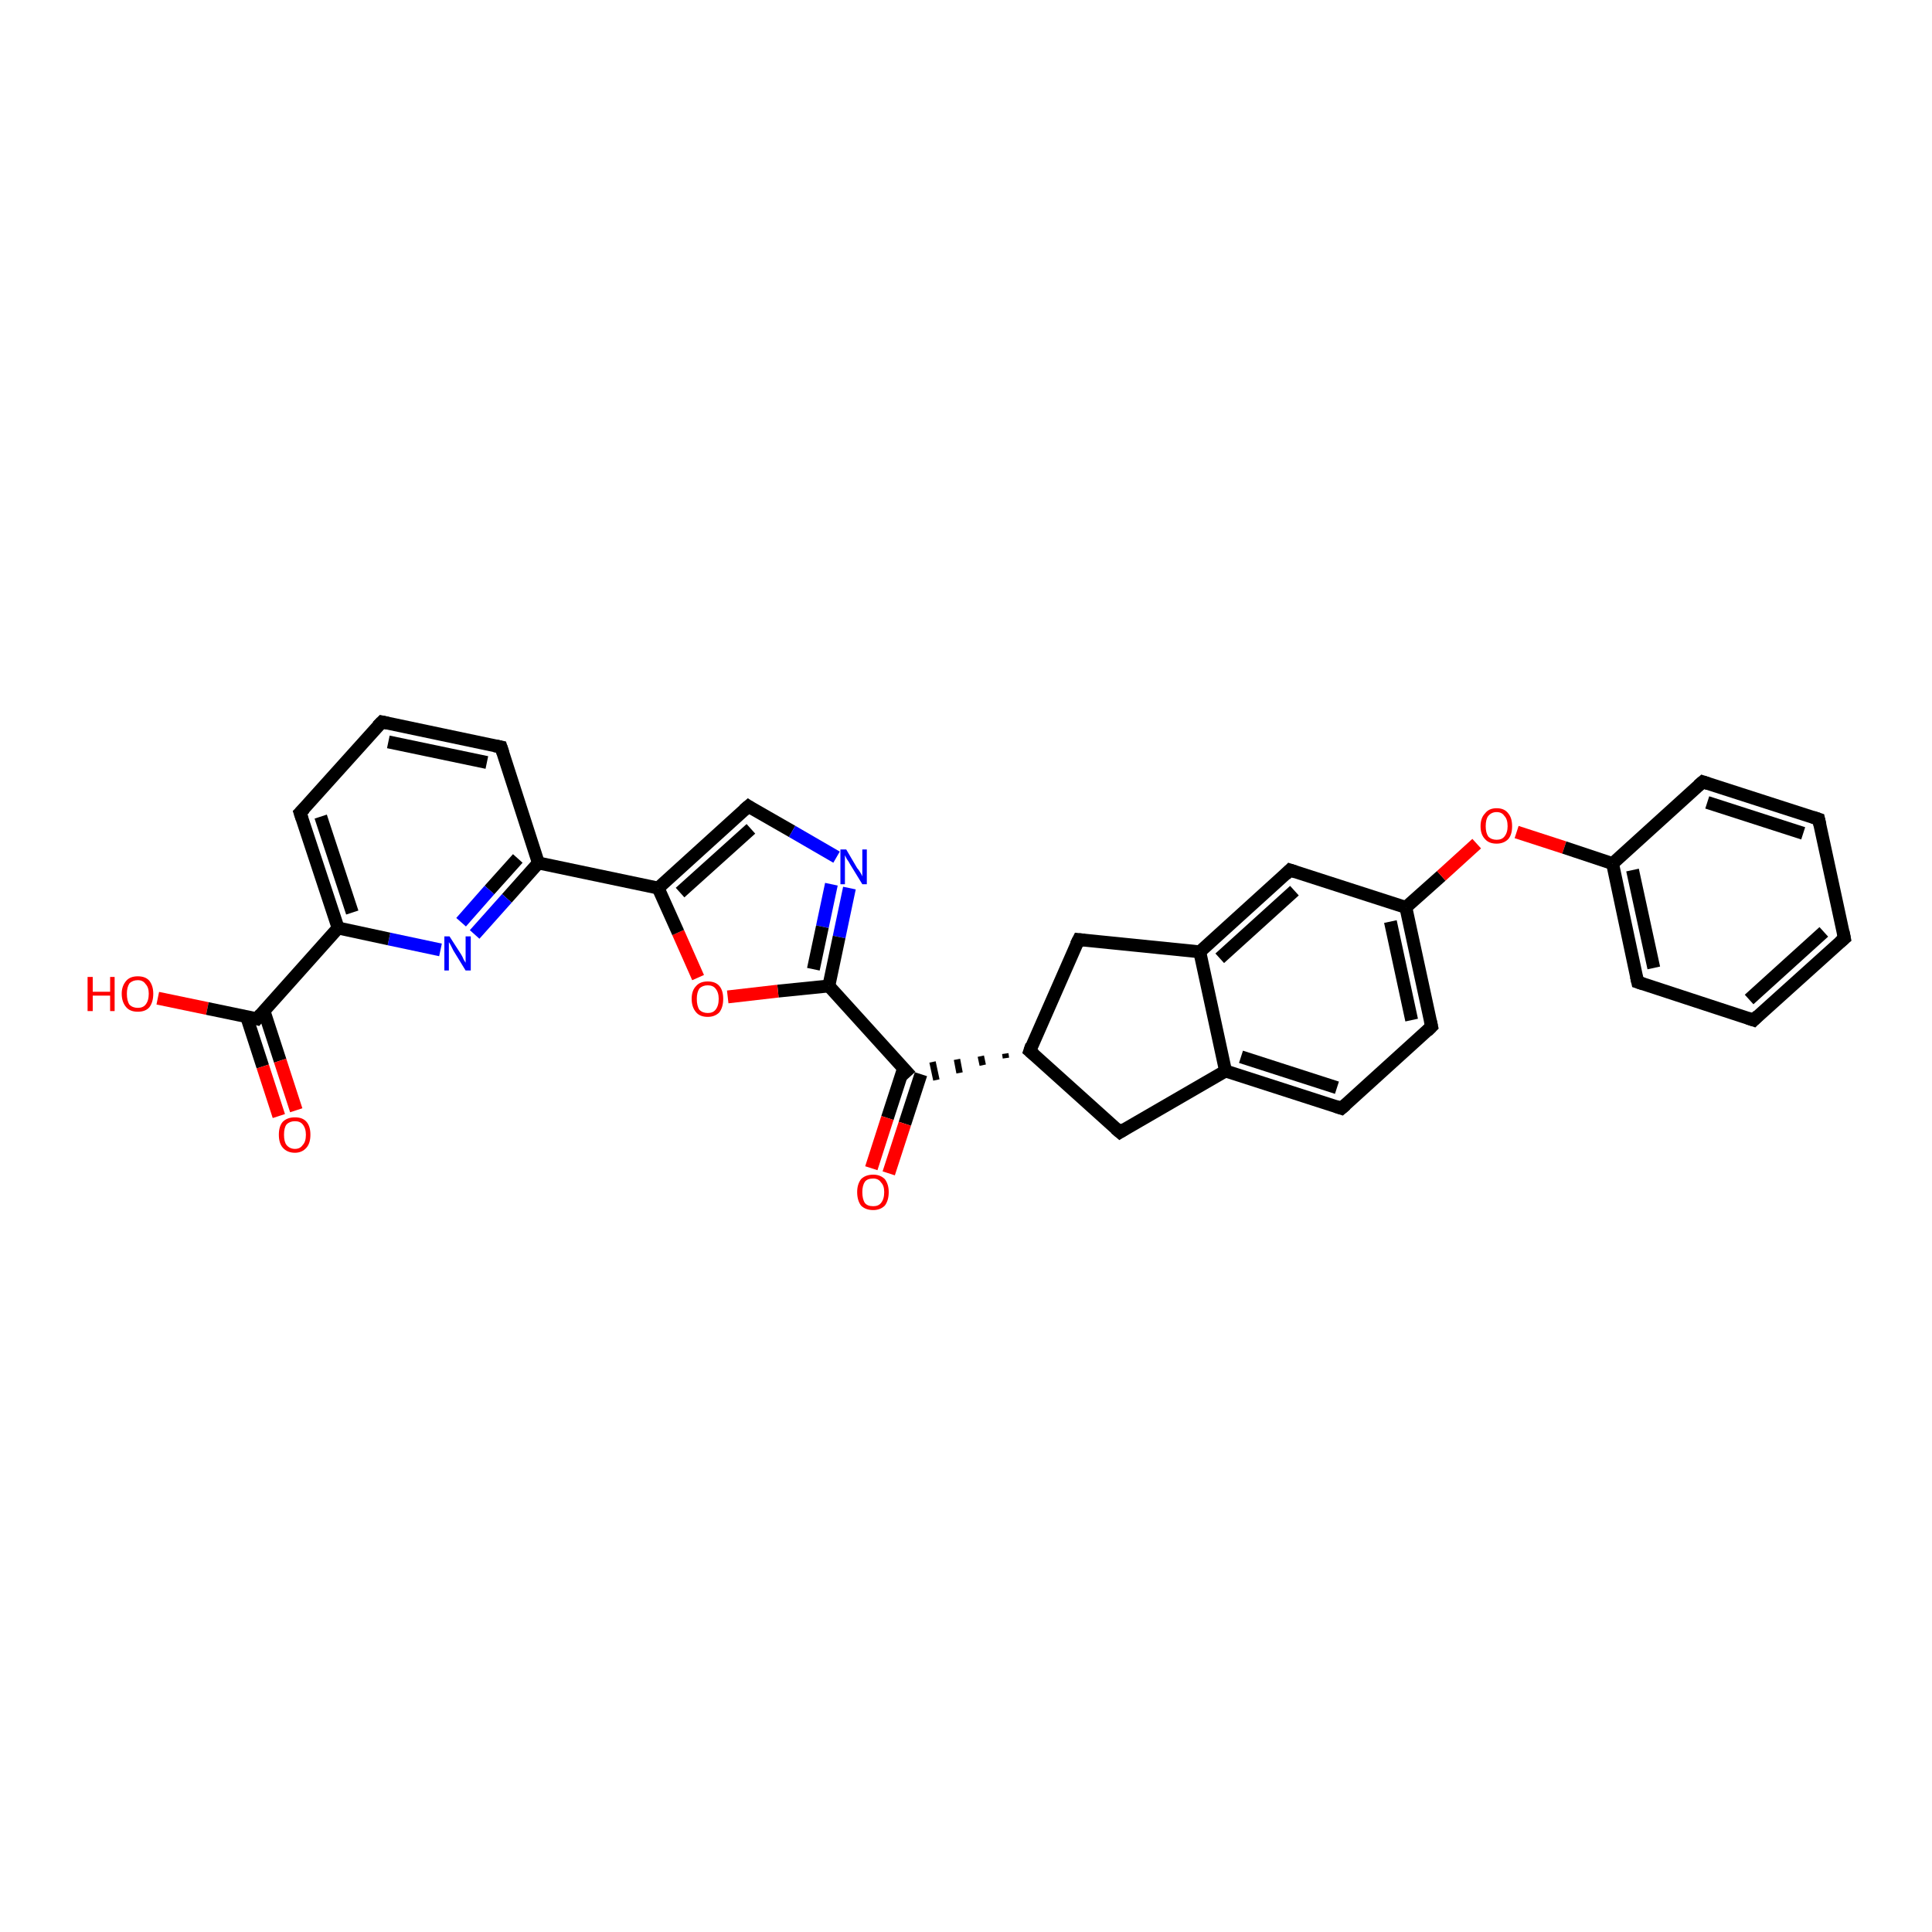 <?xml version='1.0' encoding='iso-8859-1'?>
<svg version='1.1' baseProfile='full'
              xmlns='http://www.w3.org/2000/svg'
                      xmlns:rdkit='http://www.rdkit.org/xml'
                      xmlns:xlink='http://www.w3.org/1999/xlink'
                  xml:space='preserve'
width='300px' height='300px' viewBox='0 0 300 300'>
<!-- END OF HEADER -->
<rect style='opacity:1.0;fill:#FFFFFF;stroke:none' width='300.0' height='300.0' x='0.0' y='0.0'> </rect>
<path class='bond-0 atom-0 atom-1' d='M 24.5,155.0 L 32.2,156.6' style='fill:none;fill-rule:evenodd;stroke:#FF0000;stroke-width:2.0px;stroke-linecap:butt;stroke-linejoin:miter;stroke-opacity:1' />
<path class='bond-0 atom-0 atom-1' d='M 32.2,156.6 L 39.9,158.2' style='fill:none;fill-rule:evenodd;stroke:#000000;stroke-width:2.0px;stroke-linecap:butt;stroke-linejoin:miter;stroke-opacity:1' />
<path class='bond-1 atom-1 atom-2' d='M 38.3,157.9 L 40.8,165.6' style='fill:none;fill-rule:evenodd;stroke:#000000;stroke-width:2.0px;stroke-linecap:butt;stroke-linejoin:miter;stroke-opacity:1' />
<path class='bond-1 atom-1 atom-2' d='M 40.8,165.6 L 43.3,173.3' style='fill:none;fill-rule:evenodd;stroke:#FF0000;stroke-width:2.0px;stroke-linecap:butt;stroke-linejoin:miter;stroke-opacity:1' />
<path class='bond-1 atom-1 atom-2' d='M 41.0,157.0 L 43.5,164.7' style='fill:none;fill-rule:evenodd;stroke:#000000;stroke-width:2.0px;stroke-linecap:butt;stroke-linejoin:miter;stroke-opacity:1' />
<path class='bond-1 atom-1 atom-2' d='M 43.5,164.7 L 46.0,172.4' style='fill:none;fill-rule:evenodd;stroke:#FF0000;stroke-width:2.0px;stroke-linecap:butt;stroke-linejoin:miter;stroke-opacity:1' />
<path class='bond-2 atom-1 atom-3' d='M 39.9,158.2 L 52.5,144.1' style='fill:none;fill-rule:evenodd;stroke:#000000;stroke-width:2.0px;stroke-linecap:butt;stroke-linejoin:miter;stroke-opacity:1' />
<path class='bond-3 atom-3 atom-4' d='M 52.5,144.1 L 46.6,126.2' style='fill:none;fill-rule:evenodd;stroke:#000000;stroke-width:2.0px;stroke-linecap:butt;stroke-linejoin:miter;stroke-opacity:1' />
<path class='bond-3 atom-3 atom-4' d='M 54.7,141.7 L 49.8,126.8' style='fill:none;fill-rule:evenodd;stroke:#000000;stroke-width:2.0px;stroke-linecap:butt;stroke-linejoin:miter;stroke-opacity:1' />
<path class='bond-4 atom-4 atom-5' d='M 46.6,126.2 L 59.3,112.1' style='fill:none;fill-rule:evenodd;stroke:#000000;stroke-width:2.0px;stroke-linecap:butt;stroke-linejoin:miter;stroke-opacity:1' />
<path class='bond-5 atom-5 atom-6' d='M 59.3,112.1 L 77.8,116.0' style='fill:none;fill-rule:evenodd;stroke:#000000;stroke-width:2.0px;stroke-linecap:butt;stroke-linejoin:miter;stroke-opacity:1' />
<path class='bond-5 atom-5 atom-6' d='M 60.3,115.2 L 75.6,118.4' style='fill:none;fill-rule:evenodd;stroke:#000000;stroke-width:2.0px;stroke-linecap:butt;stroke-linejoin:miter;stroke-opacity:1' />
<path class='bond-6 atom-6 atom-7' d='M 77.8,116.0 L 83.6,134.0' style='fill:none;fill-rule:evenodd;stroke:#000000;stroke-width:2.0px;stroke-linecap:butt;stroke-linejoin:miter;stroke-opacity:1' />
<path class='bond-7 atom-7 atom-8' d='M 83.6,134.0 L 78.7,139.5' style='fill:none;fill-rule:evenodd;stroke:#000000;stroke-width:2.0px;stroke-linecap:butt;stroke-linejoin:miter;stroke-opacity:1' />
<path class='bond-7 atom-7 atom-8' d='M 78.7,139.5 L 73.7,145.1' style='fill:none;fill-rule:evenodd;stroke:#0000FF;stroke-width:2.0px;stroke-linecap:butt;stroke-linejoin:miter;stroke-opacity:1' />
<path class='bond-7 atom-7 atom-8' d='M 80.4,133.3 L 76.0,138.2' style='fill:none;fill-rule:evenodd;stroke:#000000;stroke-width:2.0px;stroke-linecap:butt;stroke-linejoin:miter;stroke-opacity:1' />
<path class='bond-7 atom-7 atom-8' d='M 76.0,138.2 L 71.6,143.2' style='fill:none;fill-rule:evenodd;stroke:#0000FF;stroke-width:2.0px;stroke-linecap:butt;stroke-linejoin:miter;stroke-opacity:1' />
<path class='bond-8 atom-7 atom-9' d='M 83.6,134.0 L 102.2,137.9' style='fill:none;fill-rule:evenodd;stroke:#000000;stroke-width:2.0px;stroke-linecap:butt;stroke-linejoin:miter;stroke-opacity:1' />
<path class='bond-9 atom-9 atom-10' d='M 102.2,137.9 L 116.2,125.2' style='fill:none;fill-rule:evenodd;stroke:#000000;stroke-width:2.0px;stroke-linecap:butt;stroke-linejoin:miter;stroke-opacity:1' />
<path class='bond-9 atom-9 atom-10' d='M 105.6,138.6 L 116.6,128.7' style='fill:none;fill-rule:evenodd;stroke:#000000;stroke-width:2.0px;stroke-linecap:butt;stroke-linejoin:miter;stroke-opacity:1' />
<path class='bond-10 atom-10 atom-11' d='M 116.2,125.2 L 123.0,129.1' style='fill:none;fill-rule:evenodd;stroke:#000000;stroke-width:2.0px;stroke-linecap:butt;stroke-linejoin:miter;stroke-opacity:1' />
<path class='bond-10 atom-10 atom-11' d='M 123.0,129.1 L 129.9,133.1' style='fill:none;fill-rule:evenodd;stroke:#0000FF;stroke-width:2.0px;stroke-linecap:butt;stroke-linejoin:miter;stroke-opacity:1' />
<path class='bond-11 atom-11 atom-12' d='M 131.9,137.9 L 130.3,145.5' style='fill:none;fill-rule:evenodd;stroke:#0000FF;stroke-width:2.0px;stroke-linecap:butt;stroke-linejoin:miter;stroke-opacity:1' />
<path class='bond-11 atom-11 atom-12' d='M 130.3,145.5 L 128.7,153.1' style='fill:none;fill-rule:evenodd;stroke:#000000;stroke-width:2.0px;stroke-linecap:butt;stroke-linejoin:miter;stroke-opacity:1' />
<path class='bond-11 atom-11 atom-12' d='M 129.1,137.3 L 127.7,143.9' style='fill:none;fill-rule:evenodd;stroke:#0000FF;stroke-width:2.0px;stroke-linecap:butt;stroke-linejoin:miter;stroke-opacity:1' />
<path class='bond-11 atom-11 atom-12' d='M 127.7,143.9 L 126.3,150.5' style='fill:none;fill-rule:evenodd;stroke:#000000;stroke-width:2.0px;stroke-linecap:butt;stroke-linejoin:miter;stroke-opacity:1' />
<path class='bond-12 atom-12 atom-13' d='M 128.7,153.1 L 120.8,153.9' style='fill:none;fill-rule:evenodd;stroke:#000000;stroke-width:2.0px;stroke-linecap:butt;stroke-linejoin:miter;stroke-opacity:1' />
<path class='bond-12 atom-12 atom-13' d='M 120.8,153.9 L 113.0,154.8' style='fill:none;fill-rule:evenodd;stroke:#FF0000;stroke-width:2.0px;stroke-linecap:butt;stroke-linejoin:miter;stroke-opacity:1' />
<path class='bond-13 atom-12 atom-14' d='M 128.7,153.1 L 141.4,167.1' style='fill:none;fill-rule:evenodd;stroke:#000000;stroke-width:2.0px;stroke-linecap:butt;stroke-linejoin:miter;stroke-opacity:1' />
<path class='bond-14 atom-14 atom-15' d='M 140.3,165.9 L 137.8,173.6' style='fill:none;fill-rule:evenodd;stroke:#000000;stroke-width:2.0px;stroke-linecap:butt;stroke-linejoin:miter;stroke-opacity:1' />
<path class='bond-14 atom-14 atom-15' d='M 137.8,173.6 L 135.3,181.4' style='fill:none;fill-rule:evenodd;stroke:#FF0000;stroke-width:2.0px;stroke-linecap:butt;stroke-linejoin:miter;stroke-opacity:1' />
<path class='bond-14 atom-14 atom-15' d='M 143.0,166.8 L 140.5,174.5' style='fill:none;fill-rule:evenodd;stroke:#000000;stroke-width:2.0px;stroke-linecap:butt;stroke-linejoin:miter;stroke-opacity:1' />
<path class='bond-14 atom-14 atom-15' d='M 140.5,174.5 L 138.0,182.2' style='fill:none;fill-rule:evenodd;stroke:#FF0000;stroke-width:2.0px;stroke-linecap:butt;stroke-linejoin:miter;stroke-opacity:1' />
<path class='bond-15 atom-16 atom-14' d='M 156.1,163.6 L 156.2,164.3' style='fill:none;fill-rule:evenodd;stroke:#000000;stroke-width:1.0px;stroke-linecap:butt;stroke-linejoin:miter;stroke-opacity:1' />
<path class='bond-15 atom-16 atom-14' d='M 152.3,164.0 L 152.6,165.4' style='fill:none;fill-rule:evenodd;stroke:#000000;stroke-width:1.0px;stroke-linecap:butt;stroke-linejoin:miter;stroke-opacity:1' />
<path class='bond-15 atom-16 atom-14' d='M 148.6,164.5 L 149.0,166.6' style='fill:none;fill-rule:evenodd;stroke:#000000;stroke-width:1.0px;stroke-linecap:butt;stroke-linejoin:miter;stroke-opacity:1' />
<path class='bond-15 atom-16 atom-14' d='M 144.8,164.9 L 145.4,167.7' style='fill:none;fill-rule:evenodd;stroke:#000000;stroke-width:1.0px;stroke-linecap:butt;stroke-linejoin:miter;stroke-opacity:1' />
<path class='bond-16 atom-16 atom-17' d='M 159.9,163.2 L 173.9,175.8' style='fill:none;fill-rule:evenodd;stroke:#000000;stroke-width:2.0px;stroke-linecap:butt;stroke-linejoin:miter;stroke-opacity:1' />
<path class='bond-17 atom-17 atom-18' d='M 173.9,175.8 L 190.3,166.3' style='fill:none;fill-rule:evenodd;stroke:#000000;stroke-width:2.0px;stroke-linecap:butt;stroke-linejoin:miter;stroke-opacity:1' />
<path class='bond-18 atom-18 atom-19' d='M 190.3,166.3 L 208.3,172.1' style='fill:none;fill-rule:evenodd;stroke:#000000;stroke-width:2.0px;stroke-linecap:butt;stroke-linejoin:miter;stroke-opacity:1' />
<path class='bond-18 atom-18 atom-19' d='M 192.7,164.1 L 207.6,168.9' style='fill:none;fill-rule:evenodd;stroke:#000000;stroke-width:2.0px;stroke-linecap:butt;stroke-linejoin:miter;stroke-opacity:1' />
<path class='bond-19 atom-19 atom-20' d='M 208.3,172.1 L 222.3,159.4' style='fill:none;fill-rule:evenodd;stroke:#000000;stroke-width:2.0px;stroke-linecap:butt;stroke-linejoin:miter;stroke-opacity:1' />
<path class='bond-20 atom-20 atom-21' d='M 222.3,159.4 L 218.3,140.9' style='fill:none;fill-rule:evenodd;stroke:#000000;stroke-width:2.0px;stroke-linecap:butt;stroke-linejoin:miter;stroke-opacity:1' />
<path class='bond-20 atom-20 atom-21' d='M 219.2,158.4 L 215.9,143.1' style='fill:none;fill-rule:evenodd;stroke:#000000;stroke-width:2.0px;stroke-linecap:butt;stroke-linejoin:miter;stroke-opacity:1' />
<path class='bond-21 atom-21 atom-22' d='M 218.3,140.9 L 223.8,136.0' style='fill:none;fill-rule:evenodd;stroke:#000000;stroke-width:2.0px;stroke-linecap:butt;stroke-linejoin:miter;stroke-opacity:1' />
<path class='bond-21 atom-21 atom-22' d='M 223.8,136.0 L 229.3,131.0' style='fill:none;fill-rule:evenodd;stroke:#FF0000;stroke-width:2.0px;stroke-linecap:butt;stroke-linejoin:miter;stroke-opacity:1' />
<path class='bond-22 atom-22 atom-23' d='M 235.5,129.2 L 242.9,131.6' style='fill:none;fill-rule:evenodd;stroke:#FF0000;stroke-width:2.0px;stroke-linecap:butt;stroke-linejoin:miter;stroke-opacity:1' />
<path class='bond-22 atom-22 atom-23' d='M 242.9,131.6 L 250.4,134.1' style='fill:none;fill-rule:evenodd;stroke:#000000;stroke-width:2.0px;stroke-linecap:butt;stroke-linejoin:miter;stroke-opacity:1' />
<path class='bond-23 atom-23 atom-24' d='M 250.4,134.1 L 254.3,152.5' style='fill:none;fill-rule:evenodd;stroke:#000000;stroke-width:2.0px;stroke-linecap:butt;stroke-linejoin:miter;stroke-opacity:1' />
<path class='bond-23 atom-23 atom-24' d='M 253.5,135.1 L 256.8,150.3' style='fill:none;fill-rule:evenodd;stroke:#000000;stroke-width:2.0px;stroke-linecap:butt;stroke-linejoin:miter;stroke-opacity:1' />
<path class='bond-24 atom-24 atom-25' d='M 254.3,152.5 L 272.3,158.4' style='fill:none;fill-rule:evenodd;stroke:#000000;stroke-width:2.0px;stroke-linecap:butt;stroke-linejoin:miter;stroke-opacity:1' />
<path class='bond-25 atom-25 atom-26' d='M 272.3,158.4 L 286.4,145.7' style='fill:none;fill-rule:evenodd;stroke:#000000;stroke-width:2.0px;stroke-linecap:butt;stroke-linejoin:miter;stroke-opacity:1' />
<path class='bond-25 atom-25 atom-26' d='M 271.6,155.2 L 283.2,144.7' style='fill:none;fill-rule:evenodd;stroke:#000000;stroke-width:2.0px;stroke-linecap:butt;stroke-linejoin:miter;stroke-opacity:1' />
<path class='bond-26 atom-26 atom-27' d='M 286.4,145.7 L 282.4,127.2' style='fill:none;fill-rule:evenodd;stroke:#000000;stroke-width:2.0px;stroke-linecap:butt;stroke-linejoin:miter;stroke-opacity:1' />
<path class='bond-27 atom-27 atom-28' d='M 282.4,127.2 L 264.4,121.4' style='fill:none;fill-rule:evenodd;stroke:#000000;stroke-width:2.0px;stroke-linecap:butt;stroke-linejoin:miter;stroke-opacity:1' />
<path class='bond-27 atom-27 atom-28' d='M 280.0,129.4 L 265.1,124.6' style='fill:none;fill-rule:evenodd;stroke:#000000;stroke-width:2.0px;stroke-linecap:butt;stroke-linejoin:miter;stroke-opacity:1' />
<path class='bond-28 atom-21 atom-29' d='M 218.3,140.9 L 200.3,135.1' style='fill:none;fill-rule:evenodd;stroke:#000000;stroke-width:2.0px;stroke-linecap:butt;stroke-linejoin:miter;stroke-opacity:1' />
<path class='bond-29 atom-29 atom-30' d='M 200.3,135.1 L 186.3,147.8' style='fill:none;fill-rule:evenodd;stroke:#000000;stroke-width:2.0px;stroke-linecap:butt;stroke-linejoin:miter;stroke-opacity:1' />
<path class='bond-29 atom-29 atom-30' d='M 201.0,138.3 L 189.4,148.8' style='fill:none;fill-rule:evenodd;stroke:#000000;stroke-width:2.0px;stroke-linecap:butt;stroke-linejoin:miter;stroke-opacity:1' />
<path class='bond-30 atom-30 atom-31' d='M 186.3,147.8 L 167.5,145.9' style='fill:none;fill-rule:evenodd;stroke:#000000;stroke-width:2.0px;stroke-linecap:butt;stroke-linejoin:miter;stroke-opacity:1' />
<path class='bond-31 atom-8 atom-3' d='M 68.4,147.5 L 60.4,145.8' style='fill:none;fill-rule:evenodd;stroke:#0000FF;stroke-width:2.0px;stroke-linecap:butt;stroke-linejoin:miter;stroke-opacity:1' />
<path class='bond-31 atom-8 atom-3' d='M 60.4,145.8 L 52.5,144.1' style='fill:none;fill-rule:evenodd;stroke:#000000;stroke-width:2.0px;stroke-linecap:butt;stroke-linejoin:miter;stroke-opacity:1' />
<path class='bond-32 atom-13 atom-9' d='M 108.4,151.8 L 105.3,144.8' style='fill:none;fill-rule:evenodd;stroke:#FF0000;stroke-width:2.0px;stroke-linecap:butt;stroke-linejoin:miter;stroke-opacity:1' />
<path class='bond-32 atom-13 atom-9' d='M 105.3,144.8 L 102.2,137.9' style='fill:none;fill-rule:evenodd;stroke:#000000;stroke-width:2.0px;stroke-linecap:butt;stroke-linejoin:miter;stroke-opacity:1' />
<path class='bond-33 atom-31 atom-16' d='M 167.5,145.9 L 159.9,163.2' style='fill:none;fill-rule:evenodd;stroke:#000000;stroke-width:2.0px;stroke-linecap:butt;stroke-linejoin:miter;stroke-opacity:1' />
<path class='bond-34 atom-30 atom-18' d='M 186.3,147.8 L 190.3,166.3' style='fill:none;fill-rule:evenodd;stroke:#000000;stroke-width:2.0px;stroke-linecap:butt;stroke-linejoin:miter;stroke-opacity:1' />
<path class='bond-35 atom-28 atom-23' d='M 264.4,121.4 L 250.4,134.1' style='fill:none;fill-rule:evenodd;stroke:#000000;stroke-width:2.0px;stroke-linecap:butt;stroke-linejoin:miter;stroke-opacity:1' />
<path d='M 39.5,158.1 L 39.9,158.2 L 40.5,157.5' style='fill:none;stroke:#000000;stroke-width:2.0px;stroke-linecap:butt;stroke-linejoin:miter;stroke-opacity:1;' />
<path d='M 46.9,127.1 L 46.6,126.2 L 47.3,125.5' style='fill:none;stroke:#000000;stroke-width:2.0px;stroke-linecap:butt;stroke-linejoin:miter;stroke-opacity:1;' />
<path d='M 58.6,112.8 L 59.3,112.1 L 60.2,112.3' style='fill:none;stroke:#000000;stroke-width:2.0px;stroke-linecap:butt;stroke-linejoin:miter;stroke-opacity:1;' />
<path d='M 76.8,115.8 L 77.8,116.0 L 78.1,116.9' style='fill:none;stroke:#000000;stroke-width:2.0px;stroke-linecap:butt;stroke-linejoin:miter;stroke-opacity:1;' />
<path d='M 115.5,125.8 L 116.2,125.2 L 116.5,125.4' style='fill:none;stroke:#000000;stroke-width:2.0px;stroke-linecap:butt;stroke-linejoin:miter;stroke-opacity:1;' />
<path d='M 160.6,163.8 L 159.9,163.2 L 160.2,162.3' style='fill:none;stroke:#000000;stroke-width:2.0px;stroke-linecap:butt;stroke-linejoin:miter;stroke-opacity:1;' />
<path d='M 173.2,175.2 L 173.9,175.8 L 174.7,175.3' style='fill:none;stroke:#000000;stroke-width:2.0px;stroke-linecap:butt;stroke-linejoin:miter;stroke-opacity:1;' />
<path d='M 207.4,171.8 L 208.3,172.1 L 209.0,171.5' style='fill:none;stroke:#000000;stroke-width:2.0px;stroke-linecap:butt;stroke-linejoin:miter;stroke-opacity:1;' />
<path d='M 221.6,160.1 L 222.3,159.4 L 222.1,158.5' style='fill:none;stroke:#000000;stroke-width:2.0px;stroke-linecap:butt;stroke-linejoin:miter;stroke-opacity:1;' />
<path d='M 254.1,151.6 L 254.3,152.5 L 255.2,152.8' style='fill:none;stroke:#000000;stroke-width:2.0px;stroke-linecap:butt;stroke-linejoin:miter;stroke-opacity:1;' />
<path d='M 271.4,158.1 L 272.3,158.4 L 273.0,157.7' style='fill:none;stroke:#000000;stroke-width:2.0px;stroke-linecap:butt;stroke-linejoin:miter;stroke-opacity:1;' />
<path d='M 285.7,146.3 L 286.4,145.7 L 286.2,144.7' style='fill:none;stroke:#000000;stroke-width:2.0px;stroke-linecap:butt;stroke-linejoin:miter;stroke-opacity:1;' />
<path d='M 282.6,128.1 L 282.4,127.2 L 281.5,126.9' style='fill:none;stroke:#000000;stroke-width:2.0px;stroke-linecap:butt;stroke-linejoin:miter;stroke-opacity:1;' />
<path d='M 265.3,121.7 L 264.4,121.4 L 263.7,122.0' style='fill:none;stroke:#000000;stroke-width:2.0px;stroke-linecap:butt;stroke-linejoin:miter;stroke-opacity:1;' />
<path d='M 201.2,135.4 L 200.3,135.1 L 199.6,135.8' style='fill:none;stroke:#000000;stroke-width:2.0px;stroke-linecap:butt;stroke-linejoin:miter;stroke-opacity:1;' />
<path d='M 168.4,146.0 L 167.5,145.9 L 167.1,146.7' style='fill:none;stroke:#000000;stroke-width:2.0px;stroke-linecap:butt;stroke-linejoin:miter;stroke-opacity:1;' />
<path class='atom-0' d='M 13.6 151.7
L 14.4 151.7
L 14.4 154.0
L 17.1 154.0
L 17.1 151.7
L 17.8 151.7
L 17.8 157.0
L 17.1 157.0
L 17.1 154.6
L 14.4 154.6
L 14.4 157.0
L 13.6 157.0
L 13.6 151.7
' fill='#FF0000'/>
<path class='atom-0' d='M 18.9 154.3
Q 18.9 153.1, 19.6 152.3
Q 20.2 151.6, 21.4 151.6
Q 22.6 151.6, 23.2 152.3
Q 23.8 153.1, 23.8 154.3
Q 23.8 155.6, 23.2 156.4
Q 22.6 157.1, 21.4 157.1
Q 20.2 157.1, 19.6 156.4
Q 18.9 155.6, 18.9 154.3
M 21.4 156.5
Q 22.2 156.5, 22.6 156.0
Q 23.1 155.4, 23.1 154.3
Q 23.1 153.3, 22.6 152.8
Q 22.2 152.2, 21.4 152.2
Q 20.6 152.2, 20.1 152.7
Q 19.7 153.3, 19.7 154.3
Q 19.7 155.4, 20.1 156.0
Q 20.6 156.5, 21.4 156.5
' fill='#FF0000'/>
<path class='atom-2' d='M 43.3 176.2
Q 43.3 174.9, 43.9 174.2
Q 44.6 173.5, 45.8 173.5
Q 47.0 173.5, 47.6 174.2
Q 48.2 174.9, 48.2 176.2
Q 48.2 177.5, 47.6 178.2
Q 46.9 179.0, 45.8 179.0
Q 44.6 179.0, 43.9 178.2
Q 43.3 177.5, 43.3 176.2
M 45.8 178.4
Q 46.6 178.4, 47.0 177.8
Q 47.5 177.3, 47.5 176.2
Q 47.5 175.2, 47.0 174.6
Q 46.6 174.1, 45.8 174.1
Q 45.0 174.1, 44.5 174.6
Q 44.1 175.1, 44.1 176.2
Q 44.1 177.3, 44.5 177.8
Q 45.0 178.4, 45.8 178.4
' fill='#FF0000'/>
<path class='atom-8' d='M 69.8 145.4
L 71.6 148.2
Q 71.8 148.5, 72.0 149.0
Q 72.3 149.5, 72.3 149.5
L 72.3 145.4
L 73.1 145.4
L 73.1 150.7
L 72.3 150.7
L 70.4 147.6
Q 70.2 147.2, 70.0 146.8
Q 69.8 146.4, 69.7 146.3
L 69.7 150.7
L 69.0 150.7
L 69.0 145.4
L 69.8 145.4
' fill='#0000FF'/>
<path class='atom-11' d='M 131.4 131.9
L 133.1 134.8
Q 133.3 135.0, 133.6 135.5
Q 133.9 136.0, 133.9 136.1
L 133.9 131.9
L 134.6 131.9
L 134.6 137.3
L 133.9 137.3
L 132.0 134.2
Q 131.8 133.8, 131.5 133.4
Q 131.3 133.0, 131.2 132.8
L 131.2 137.3
L 130.5 137.3
L 130.5 131.9
L 131.4 131.9
' fill='#0000FF'/>
<path class='atom-13' d='M 107.4 155.1
Q 107.4 153.8, 108.1 153.1
Q 108.7 152.4, 109.9 152.4
Q 111.1 152.4, 111.7 153.1
Q 112.3 153.8, 112.3 155.1
Q 112.3 156.4, 111.7 157.2
Q 111.0 157.9, 109.9 157.9
Q 108.7 157.9, 108.1 157.2
Q 107.4 156.4, 107.4 155.1
M 109.9 157.3
Q 110.7 157.3, 111.1 156.8
Q 111.6 156.2, 111.6 155.1
Q 111.6 154.1, 111.1 153.5
Q 110.7 153.0, 109.9 153.0
Q 109.1 153.0, 108.6 153.5
Q 108.2 154.1, 108.2 155.1
Q 108.2 156.2, 108.6 156.8
Q 109.1 157.3, 109.9 157.3
' fill='#FF0000'/>
<path class='atom-15' d='M 133.1 185.1
Q 133.1 183.9, 133.7 183.1
Q 134.4 182.4, 135.6 182.4
Q 136.7 182.4, 137.4 183.1
Q 138.0 183.9, 138.0 185.1
Q 138.0 186.4, 137.4 187.2
Q 136.7 187.9, 135.6 187.9
Q 134.4 187.9, 133.7 187.2
Q 133.1 186.4, 133.1 185.1
M 135.6 187.3
Q 136.4 187.3, 136.8 186.8
Q 137.3 186.2, 137.3 185.1
Q 137.3 184.1, 136.8 183.6
Q 136.4 183.0, 135.6 183.0
Q 134.7 183.0, 134.3 183.5
Q 133.9 184.1, 133.9 185.1
Q 133.9 186.2, 134.3 186.8
Q 134.7 187.3, 135.6 187.3
' fill='#FF0000'/>
<path class='atom-22' d='M 229.9 128.3
Q 229.9 127.0, 230.6 126.3
Q 231.2 125.5, 232.4 125.5
Q 233.6 125.5, 234.2 126.3
Q 234.8 127.0, 234.8 128.3
Q 234.8 129.6, 234.2 130.3
Q 233.5 131.0, 232.4 131.0
Q 231.2 131.0, 230.6 130.3
Q 229.9 129.6, 229.9 128.3
M 232.4 130.4
Q 233.2 130.4, 233.6 129.9
Q 234.1 129.3, 234.1 128.3
Q 234.1 127.2, 233.6 126.7
Q 233.2 126.1, 232.4 126.1
Q 231.6 126.1, 231.1 126.7
Q 230.7 127.2, 230.7 128.3
Q 230.7 129.3, 231.1 129.9
Q 231.6 130.4, 232.4 130.4
' fill='#FF0000'/>
</svg>
